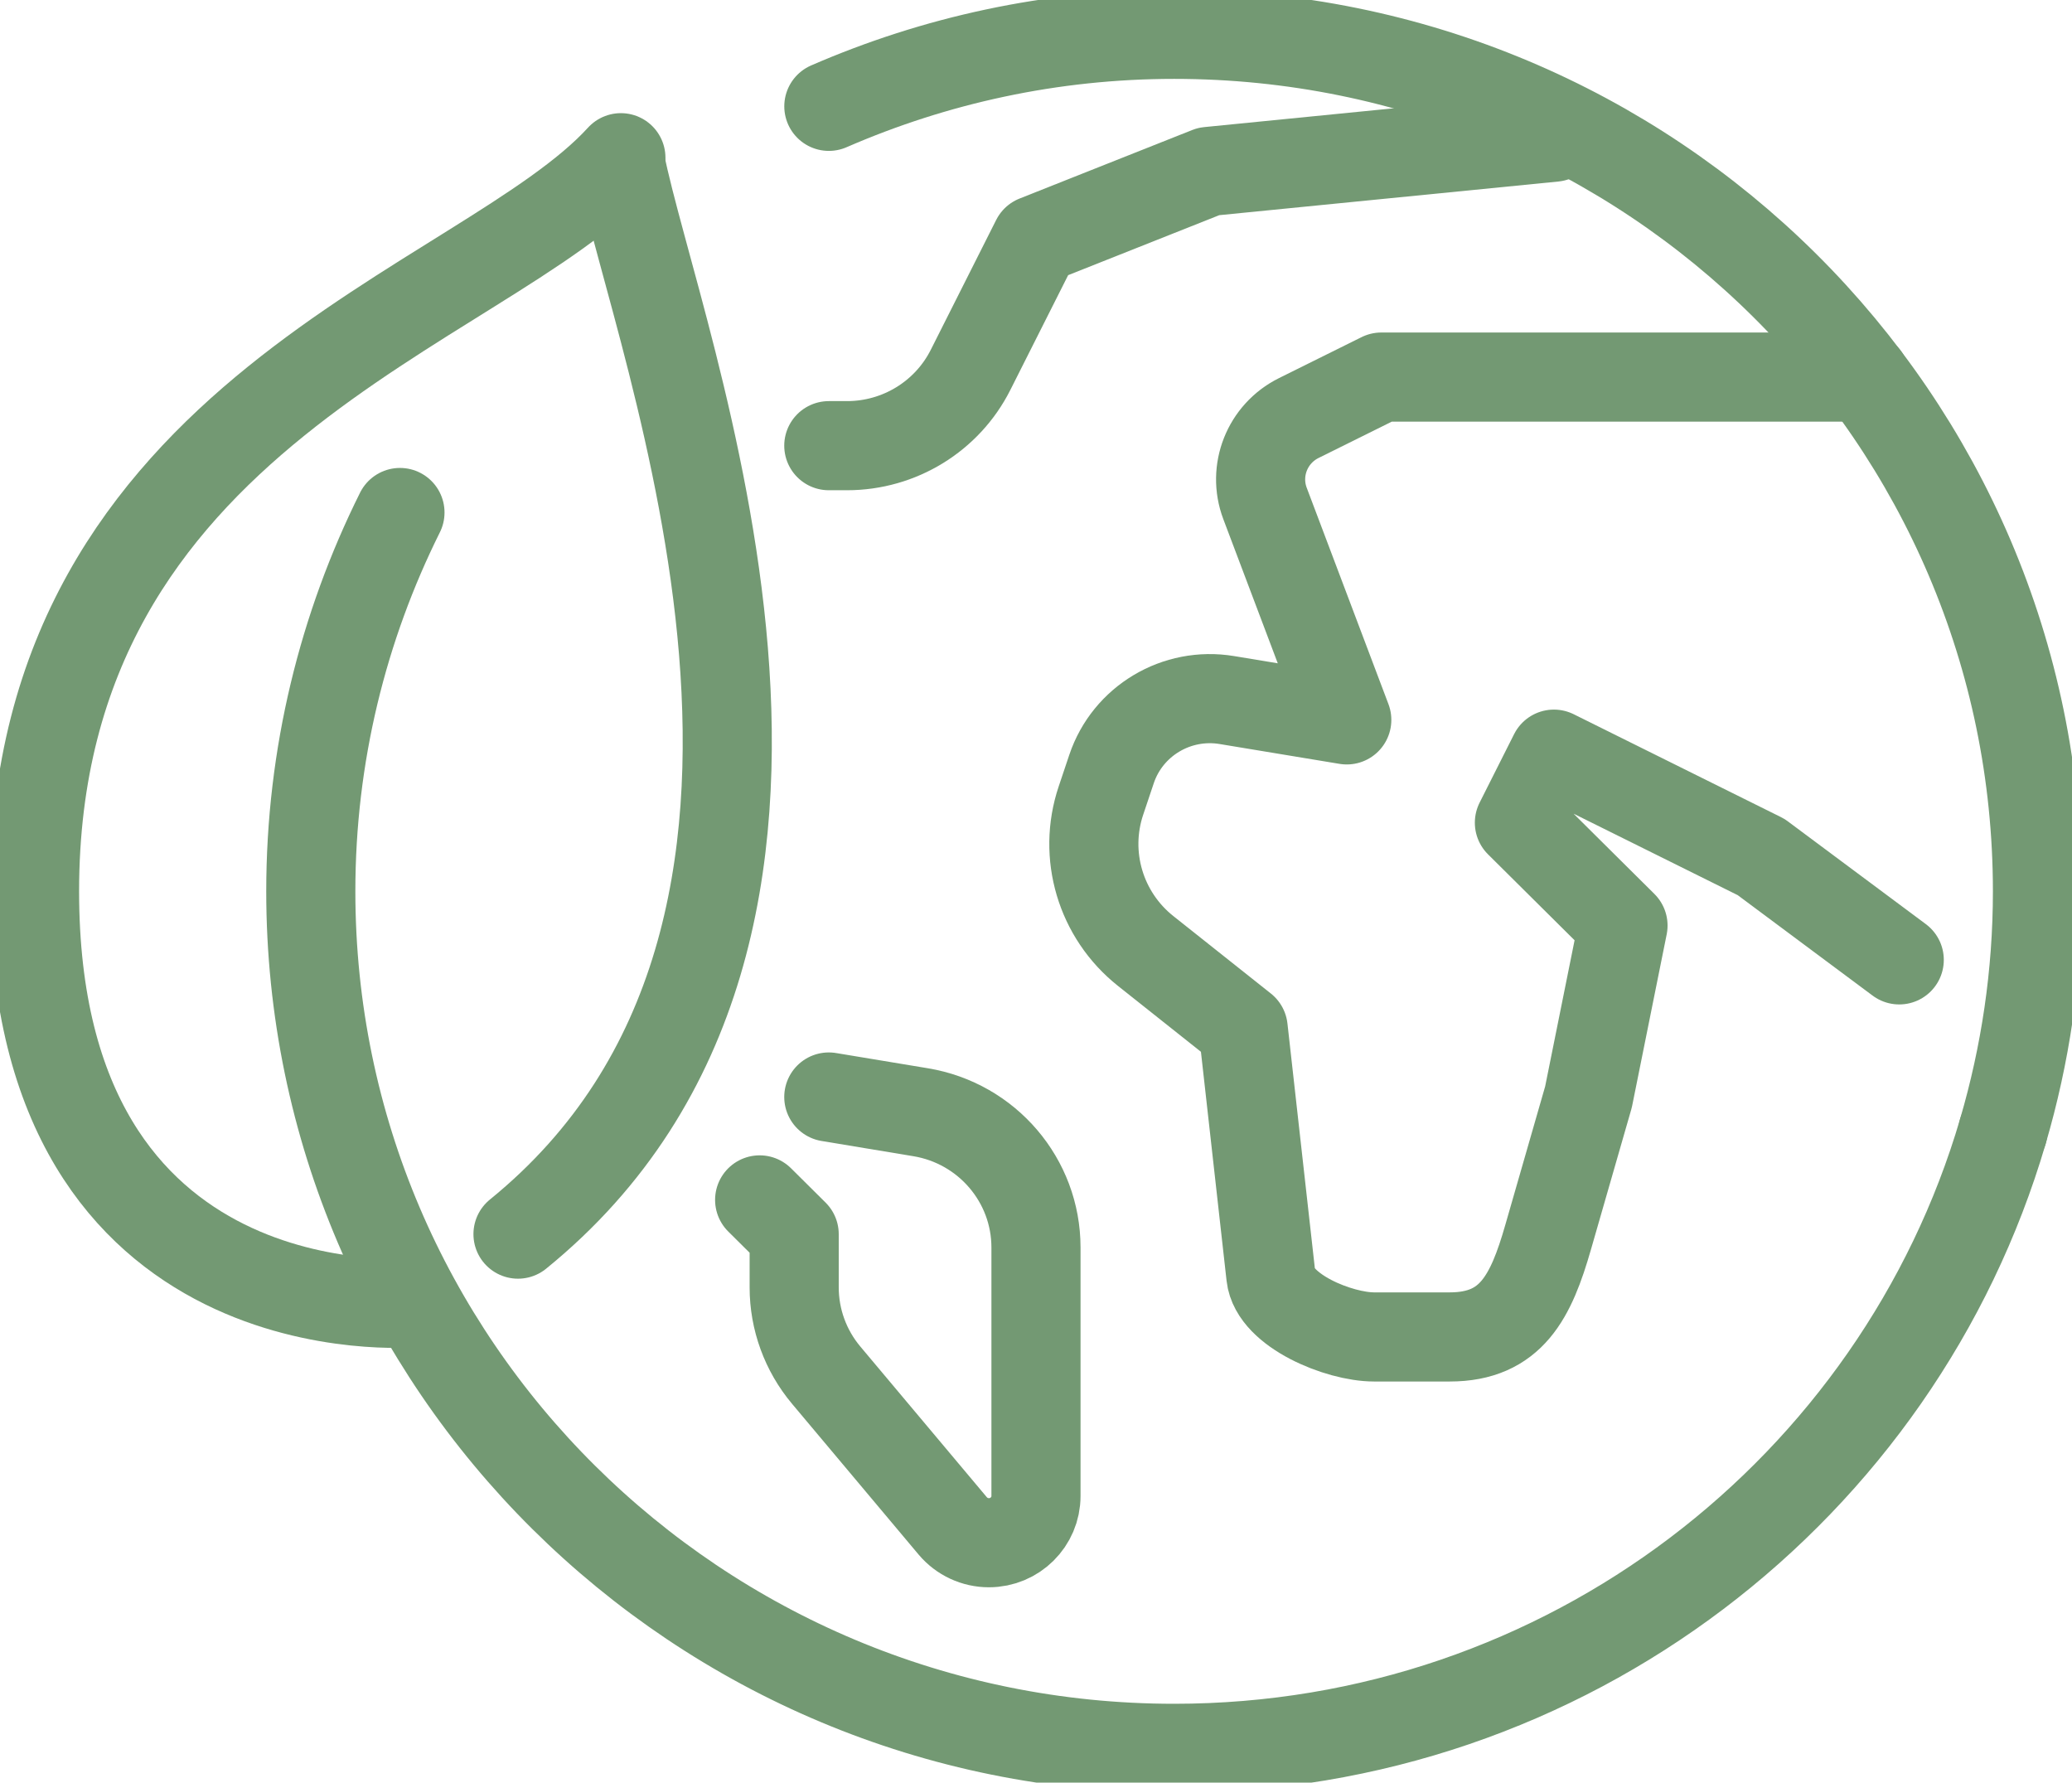 <svg width="93" height="80" viewBox="0 0 93 80" fill="none" xmlns="http://www.w3.org/2000/svg">
<g clip-path="url(#clip0_1163_649)">
<path d="M23.25 55.385C40.115 41.689 29.45 15.384 27.834 7.243" stroke="#739973" stroke-width="4" stroke-linecap="round" stroke-linejoin="round"/>
<path d="M27.836 7.243C27.866 7.076 27.836 7.243 27.868 7.078C21.7 13.846 1.55 18.462 1.55 40.001C1.55 60.002 18.599 58.464 18.599 58.464" stroke="#739973" stroke-width="4" stroke-linecap="round" stroke-linejoin="round"/>
<ellipse cx="89.899" cy="50.769" rx="1.55" ry="1.538" fill="#739973"/>
<path d="M83.701 16.922H62.001L58.296 18.76C56.878 19.464 56.223 21.117 56.779 22.593L60.449 32.307L55.068 31.417C52.811 31.043 50.615 32.356 49.891 34.51L49.415 35.928C48.594 38.373 49.395 41.069 51.423 42.679L55.798 46.153L57.042 57.261C57.216 58.819 60.093 59.999 61.673 59.999H65.072C67.839 59.999 68.722 58.179 69.483 55.535L71.298 49.229L72.847 41.537L68.197 36.921L69.746 33.845L79.046 38.461L85.246 43.077" stroke="#739973" stroke-width="4" stroke-linecap="round" stroke-linejoin="round"/>
<path d="M37.2 49.231L41.318 49.914C44.307 50.408 46.499 52.975 46.499 55.984V67.138C46.499 68.295 45.553 69.234 44.387 69.234C43.76 69.234 43.167 68.958 42.764 68.481L37.083 61.715C36.154 60.609 35.646 59.214 35.646 57.775V55.388L34.096 53.849" stroke="#739973" stroke-width="4" stroke-linecap="round" stroke-linejoin="round"/>
<path d="M37.2 20.001H38.018C40.367 20.001 42.514 18.683 43.563 16.599L46.499 10.77L54.249 7.694L69.748 6.156" stroke="#739973" stroke-width="4" stroke-linecap="round" stroke-linejoin="round"/>
<path d="M17.952 23C15.398 28.127 13.95 33.894 13.95 40.001C13.95 61.242 31.299 78.462 52.699 78.462C70.332 78.462 85.205 66.767 89.899 50.769" stroke="#739973" stroke-width="4" stroke-linecap="round" stroke-linejoin="round"/>
<path d="M89.899 50.769C90.901 47.351 91.45 43.74 91.45 40.001C91.45 18.76 74.102 1.54 52.701 1.54C47.184 1.54 41.952 2.708 37.202 4.772" stroke="#739973" stroke-width="4" stroke-linecap="round" stroke-linejoin="round"/>
</g>
<defs>
<clipPath id="clip0_1163_649">
<rect width="93" height="80" fill="white"/>
</clipPath>
</defs>
</svg>

